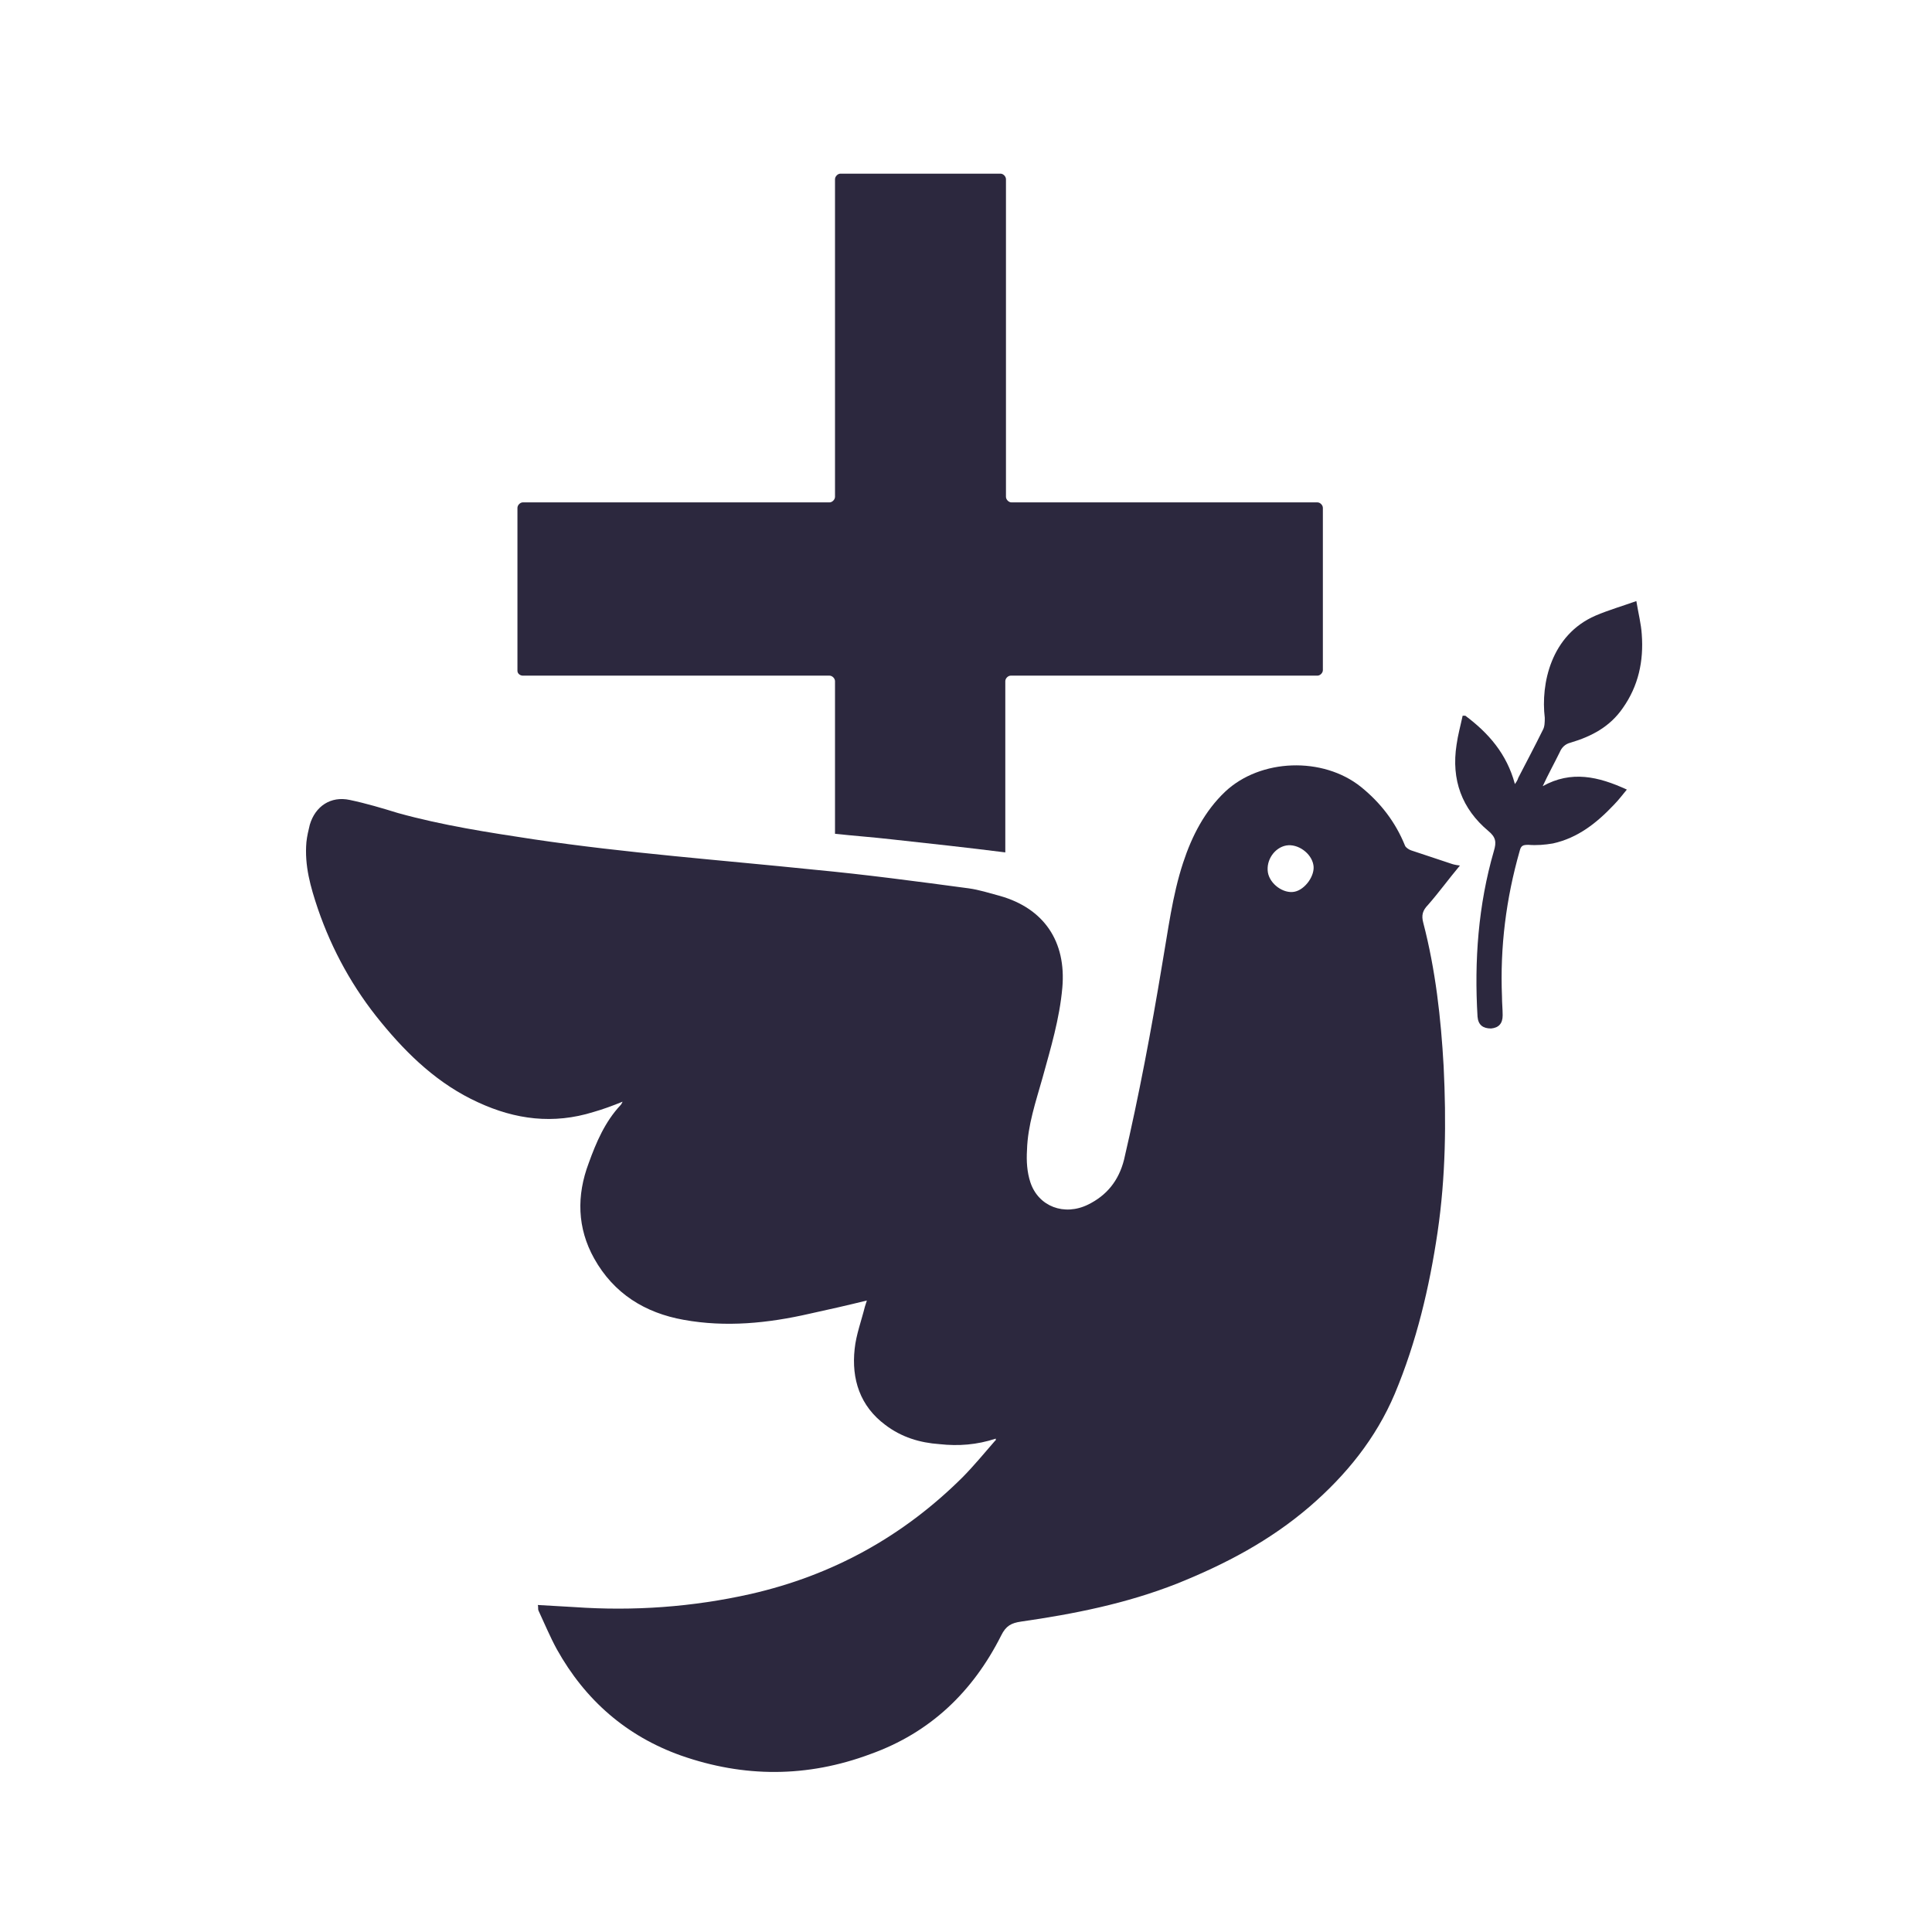 <svg width="35" height="35" viewBox="0 0 35 35" fill="none" xmlns="http://www.w3.org/2000/svg">
<path d="M26.546 12.966C26.964 13.278 27.296 13.654 27.444 14.204C27.48 14.154 27.493 14.129 27.505 14.091C27.653 13.804 27.8 13.528 27.948 13.228C27.985 13.166 27.985 13.078 27.985 13.003C27.911 12.39 28.095 11.502 28.906 11.152C29.14 11.052 29.398 10.977 29.644 10.889C29.681 11.114 29.73 11.302 29.742 11.49C29.779 11.977 29.681 12.428 29.398 12.828C29.165 13.166 28.833 13.341 28.452 13.454C28.353 13.479 28.292 13.541 28.255 13.629C28.157 13.829 28.046 14.029 27.948 14.242C28.464 13.954 28.956 14.066 29.472 14.304C29.398 14.392 29.324 14.492 29.238 14.579C28.931 14.904 28.587 15.18 28.132 15.28C27.985 15.305 27.837 15.317 27.689 15.305C27.591 15.305 27.554 15.317 27.53 15.417C27.284 16.28 27.173 17.156 27.21 18.057C27.21 18.169 27.222 18.282 27.222 18.394C27.222 18.544 27.149 18.619 27.013 18.632C26.866 18.632 26.78 18.569 26.767 18.419C26.706 17.406 26.78 16.393 27.063 15.417C27.112 15.255 27.099 15.167 26.964 15.055C26.485 14.654 26.288 14.129 26.387 13.491C26.411 13.316 26.46 13.141 26.497 12.966C26.509 12.966 26.534 12.966 26.546 12.966Z" fill="#2C283E"/>
<path d="M26.276 15.642C26.043 15.567 25.797 15.48 25.563 15.405C25.526 15.392 25.465 15.355 25.452 15.317C25.28 14.892 25.01 14.542 24.653 14.254C23.965 13.704 22.834 13.741 22.195 14.342C21.826 14.692 21.593 15.142 21.433 15.63C21.236 16.23 21.162 16.856 21.052 17.481C20.855 18.669 20.634 19.845 20.363 21.009C20.265 21.396 20.044 21.659 19.712 21.822C19.282 22.034 18.814 21.859 18.667 21.421C18.605 21.234 18.593 21.034 18.605 20.834C18.618 20.383 18.765 19.958 18.888 19.52C19.036 18.982 19.195 18.457 19.245 17.894C19.319 17.056 18.913 16.456 18.114 16.23C17.929 16.18 17.733 16.118 17.548 16.093C16.614 15.968 15.68 15.843 14.746 15.755C13.049 15.58 11.353 15.455 9.669 15.205C8.845 15.08 8.022 14.954 7.21 14.729C6.928 14.642 6.633 14.554 6.338 14.492C5.993 14.417 5.711 14.604 5.612 14.942C5.588 15.042 5.563 15.142 5.551 15.255C5.514 15.68 5.625 16.068 5.76 16.468C6.018 17.218 6.399 17.907 6.903 18.519C7.395 19.12 7.948 19.645 8.661 19.97C9.337 20.283 10.025 20.371 10.751 20.145C10.923 20.096 11.095 20.033 11.279 19.958C11.267 19.983 11.255 20.008 11.242 20.02C10.96 20.321 10.8 20.696 10.665 21.071C10.443 21.659 10.456 22.247 10.763 22.797C11.119 23.435 11.685 23.785 12.386 23.91C13.148 24.048 13.91 23.973 14.672 23.798C15.016 23.723 15.348 23.648 15.704 23.56C15.692 23.598 15.68 23.635 15.668 23.673C15.606 23.923 15.508 24.186 15.483 24.436C15.422 24.986 15.582 25.474 16.036 25.812C16.331 26.037 16.663 26.137 17.02 26.162C17.364 26.2 17.696 26.175 18.04 26.062C18.04 26.087 18.04 26.099 18.028 26.099C17.831 26.325 17.647 26.55 17.438 26.762C16.356 27.838 15.078 28.539 13.602 28.876C12.545 29.114 11.476 29.189 10.406 29.114C10.185 29.102 9.976 29.089 9.743 29.076C9.755 29.114 9.743 29.152 9.755 29.177C9.866 29.414 9.964 29.652 10.087 29.877C10.603 30.803 11.353 31.453 12.336 31.803C13.479 32.204 14.623 32.204 15.766 31.778C16.848 31.391 17.622 30.653 18.138 29.627C18.224 29.452 18.323 29.402 18.495 29.377C19.454 29.239 20.4 29.052 21.322 28.689C22.195 28.338 23.006 27.913 23.732 27.288C24.383 26.725 24.924 26.062 25.268 25.249C25.661 24.311 25.895 23.323 26.043 22.322C26.19 21.321 26.202 20.321 26.153 19.32C26.104 18.444 26.006 17.569 25.784 16.718C25.747 16.581 25.772 16.493 25.87 16.393C26.067 16.168 26.239 15.93 26.448 15.68C26.35 15.668 26.313 15.655 26.276 15.642ZM23.449 16.155C23.252 16.193 23.006 16.018 22.969 15.805C22.933 15.58 23.092 15.355 23.301 15.317C23.51 15.28 23.756 15.455 23.793 15.668C23.83 15.855 23.645 16.118 23.449 16.155Z" fill="#2C283E"/>
<path d="M9.472 12.24H15.028C15.077 12.24 15.127 12.29 15.127 12.34V15.105C15.471 15.142 15.815 15.167 16.147 15.205C16.835 15.28 17.524 15.355 18.212 15.442V12.34C18.212 12.29 18.261 12.24 18.31 12.24H23.866C23.916 12.24 23.965 12.19 23.965 12.14V9.201C23.965 9.151 23.916 9.101 23.866 9.101H18.323C18.273 9.101 18.224 9.05 18.224 9V3.247C18.224 3.197 18.175 3.146 18.126 3.146H15.225C15.176 3.146 15.127 3.197 15.127 3.247V9C15.127 9.05 15.077 9.101 15.028 9.101H9.472C9.423 9.101 9.374 9.151 9.374 9.201V12.153C9.374 12.203 9.423 12.24 9.472 12.24Z" fill="#2C283E"/>
</svg>
